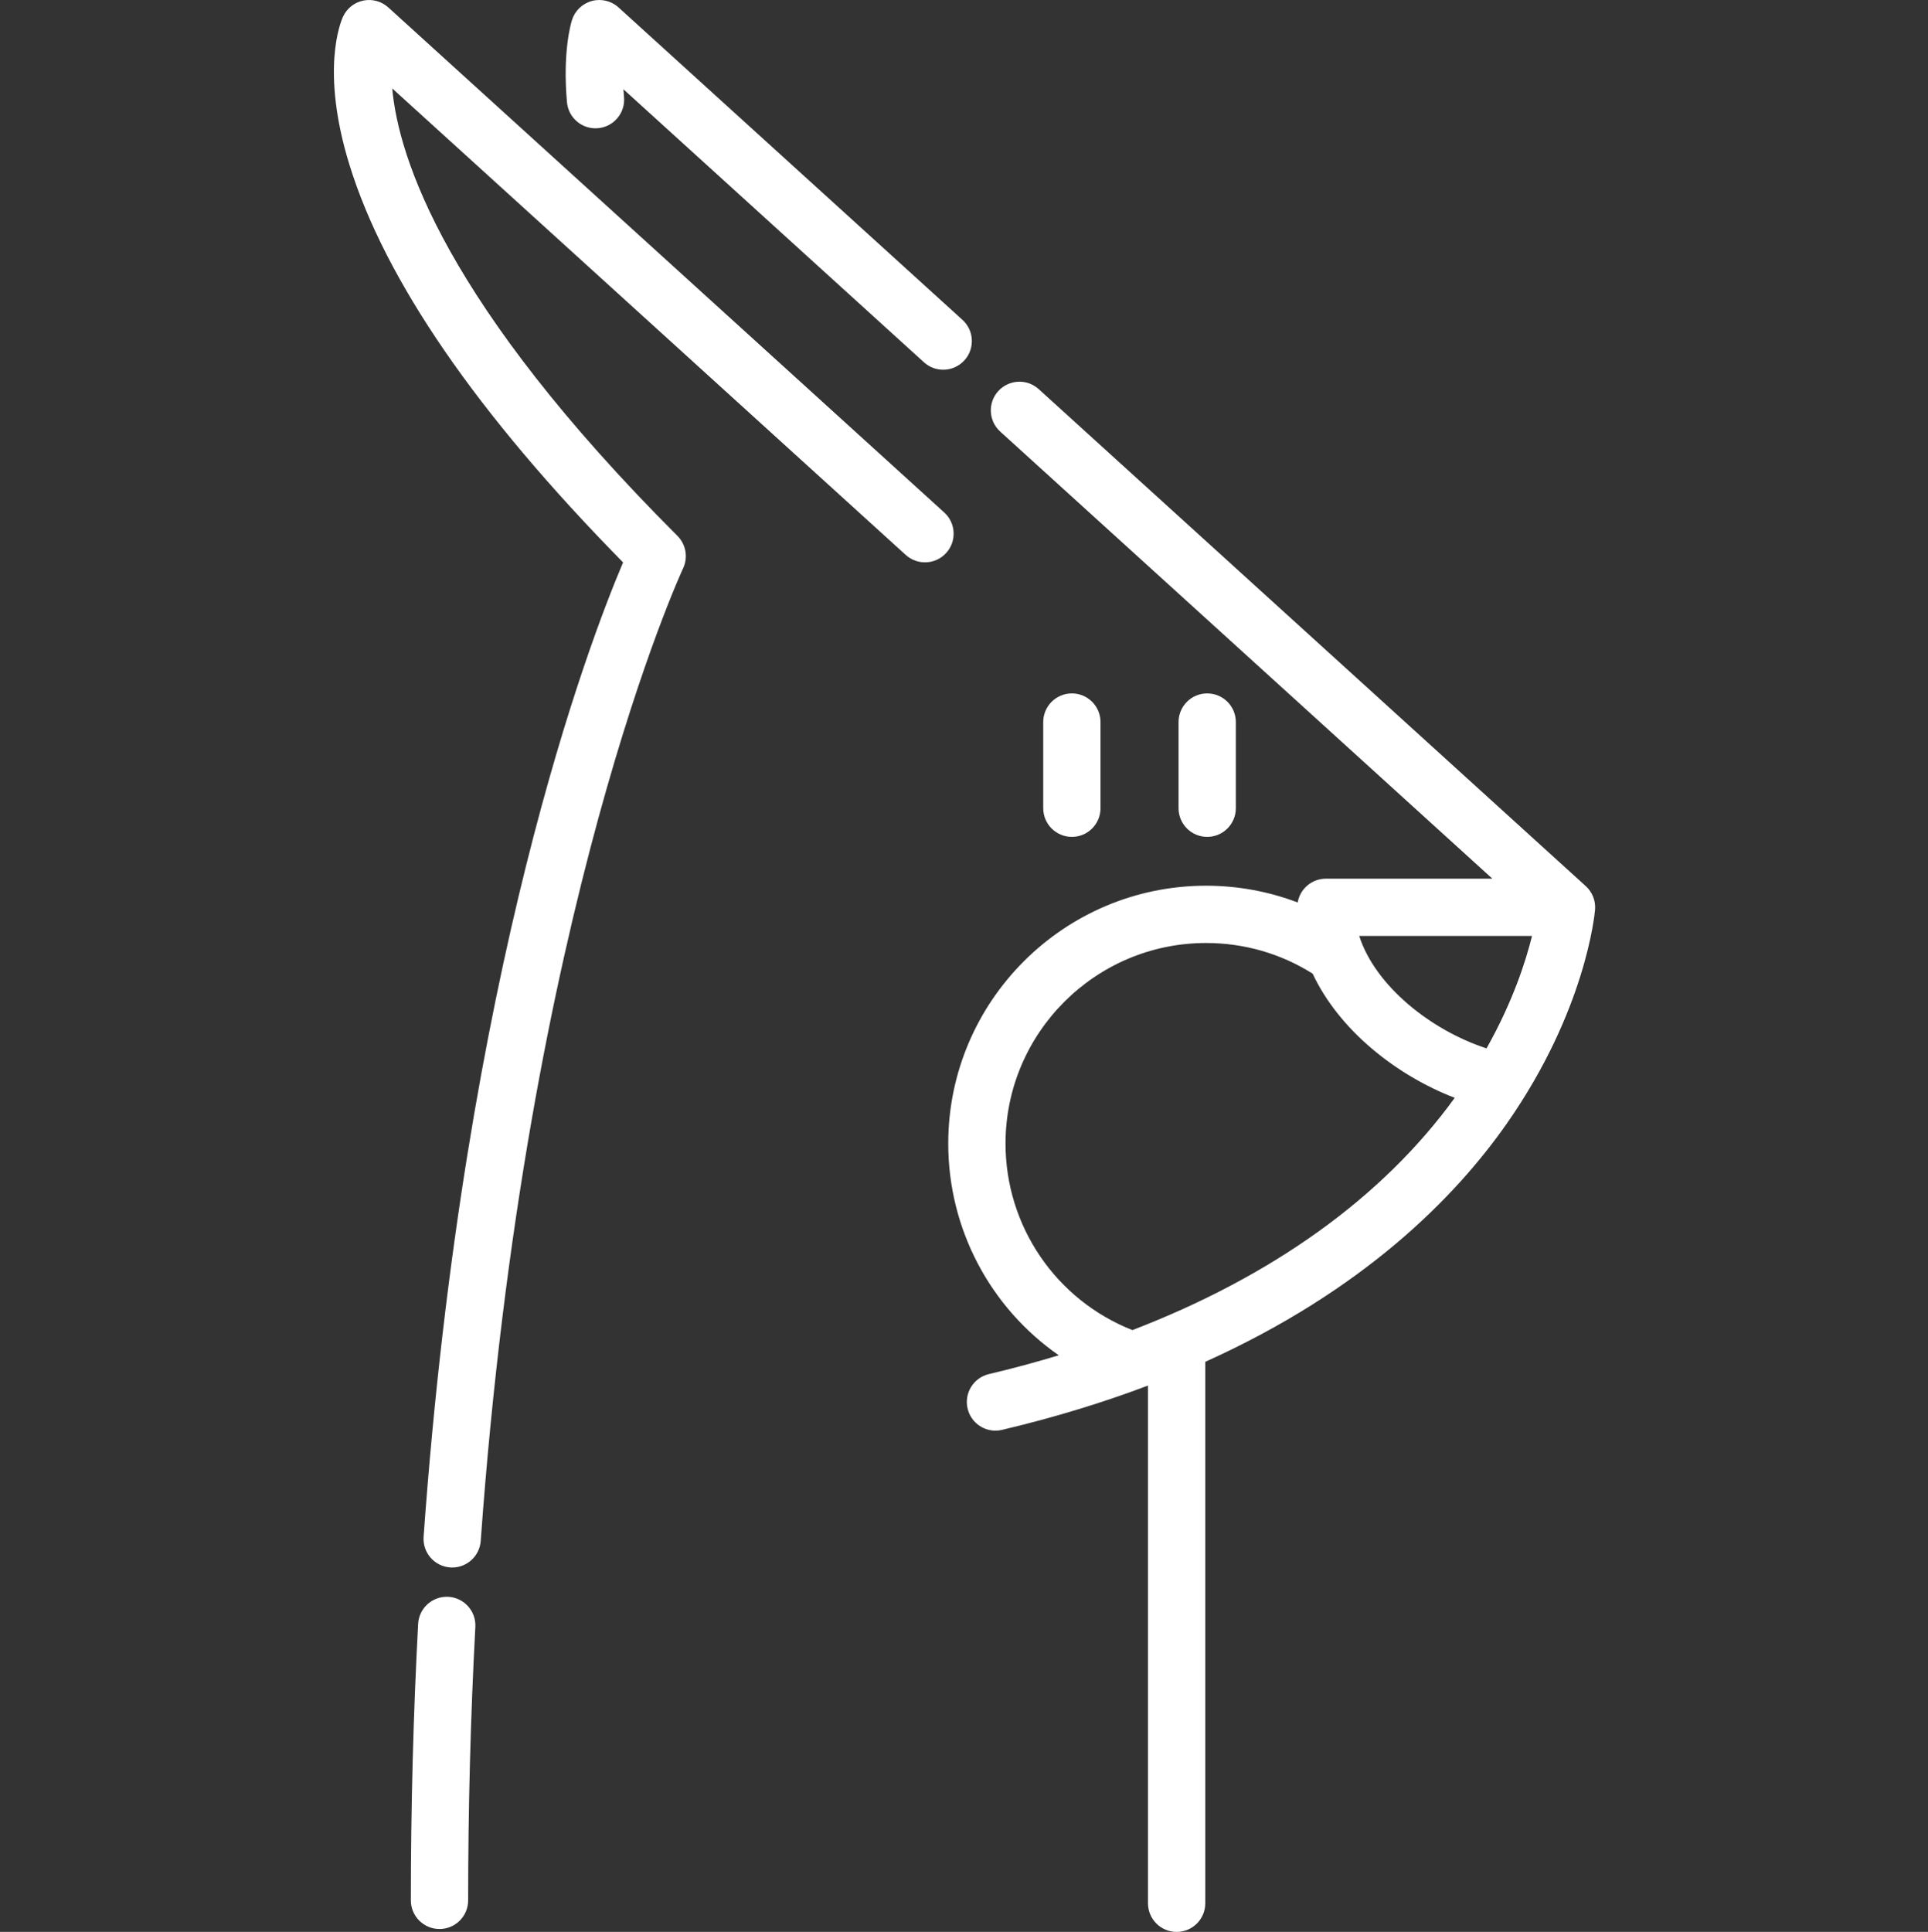 <svg viewBox="-88 0 511 512" xmlns="http://www.w3.org/2000/svg"><rect x="-88" y="0" width="511" height="512" fill="#333333" stroke="none"/><path style="fill:#fff;" d="m70.512 33.973c4.176-.375 7.258-4.066 6.883-8.242-.062-.711-.113-1.398-.156-2.066l79.645 72.348c1.453 1.32 3.281 1.973 5.102 1.973 2.066 0 4.125-.84 5.625-2.488 2.816-3.102 2.59-7.906-.516-10.723l-91.152-82.801c-1.914-1.738-4.582-2.383-7.082-1.711-2.496.676-4.48 2.574-5.262 5.039-.262.828-2.523 8.465-1.328 21.789.375 4.176 4.066 7.262 8.242 6.883zm0 0"/><path style="fill:#fff;" d="m332.293 234.84-144.984-131.707c-3.105-2.816-7.906-2.586-10.727.516-2.82 3.105-2.59 7.906.516 10.727l130.441 118.492h-44.125c-3.758 0-6.867 2.73-7.477 6.309-7.688-2.926-15.887-4.445-24.281-4.445-37.68 0-68.332 30.652-68.332 68.332 0 22.801 11.258 43.578 29.301 56.117-6.004 1.816-12.176 3.484-18.531 4.988-4.078.965-6.602 5.059-5.637 9.137.828 3.492 3.941 5.848 7.383 5.848.578 0 1.164-.066 1.754-.207 14.148-3.352 27-7.324 38.672-11.742v137.203c0 4.195 3.398 7.594 7.59 7.594 4.195 0 7.594-3.398 7.594-7.594v-143.496c41.84-18.871 66.176-43.469 80.008-63.27 20.863-29.871 23.207-55.477 23.297-56.551.199-2.352-.711-4.664-2.461-6.25zm-120.156 117.664c-20.219-7.961-33.629-27.496-33.629-49.441 0-29.305 23.844-53.148 53.148-53.148 10.094 0 19.812 2.805 28.25 8.125 6.957 14.828 21.898 26.82 37.656 32.914-19.09 26.332-48.215 47.238-85.426 61.551zm93.855-74.66c-14.711-4.793-29.461-16.512-33.746-29.793h45.805c-1.707 6.906-5.176 17.574-12.059 29.793zm0 0"/><path style="fill:#fff;" d="m30.812 423.188c-4.184-.215-7.766 2.988-7.988 7.176-1.281 23.902-1.93 48.555-1.93 73.273 0 4.191 3.398 7.59 7.59 7.59 4.195 0 7.594-3.398 7.594-7.59 0-24.449.641-48.828 1.91-72.461.223-4.188-2.988-7.762-7.176-7.988zm0 0"/><path style="fill:#fff;" d="m162.266 135.82-147.348-133.848c-1.789-1.625-4.246-2.301-6.613-1.82-2.371.48-4.367 2.059-5.383 4.254-.637 1.379-6.012 14.203 1.664 39.156 9.418 30.629 33.816 66.098 72.559 105.488-8.93 20.98-42.059 107.465-52.875 258.234-.301 4.184 2.848 7.816 7.027 8.117.188.012.371.02.551.02 3.945 0 7.277-3.051 7.566-7.051 12.055-168 53.219-256.859 53.633-257.734 1.371-2.898.773-6.348-1.492-8.617-61.527-61.523-73.945-100.172-75.598-118.586l136.094 123.629c3.105 2.816 7.906 2.59 10.727-.516 2.82-3.105 2.59-7.91-.512-10.727zm0 0"/><path style="fill:#fff;" d="m203.684 214.195v-22.832c0-4.191-3.398-7.594-7.59-7.594-4.195 0-7.594 3.402-7.594 7.594v22.832c0 4.195 3.398 7.594 7.594 7.594 4.191 0 7.59-3.398 7.59-7.594zm0 0"/><path style="fill:#fff;" d="m239.547 214.195v-22.832c0-4.191-3.398-7.594-7.594-7.594-4.191 0-7.59 3.402-7.59 7.594v22.832c0 4.195 3.398 7.594 7.59 7.594 4.195 0 7.594-3.398 7.594-7.594zm0 0"/></svg>